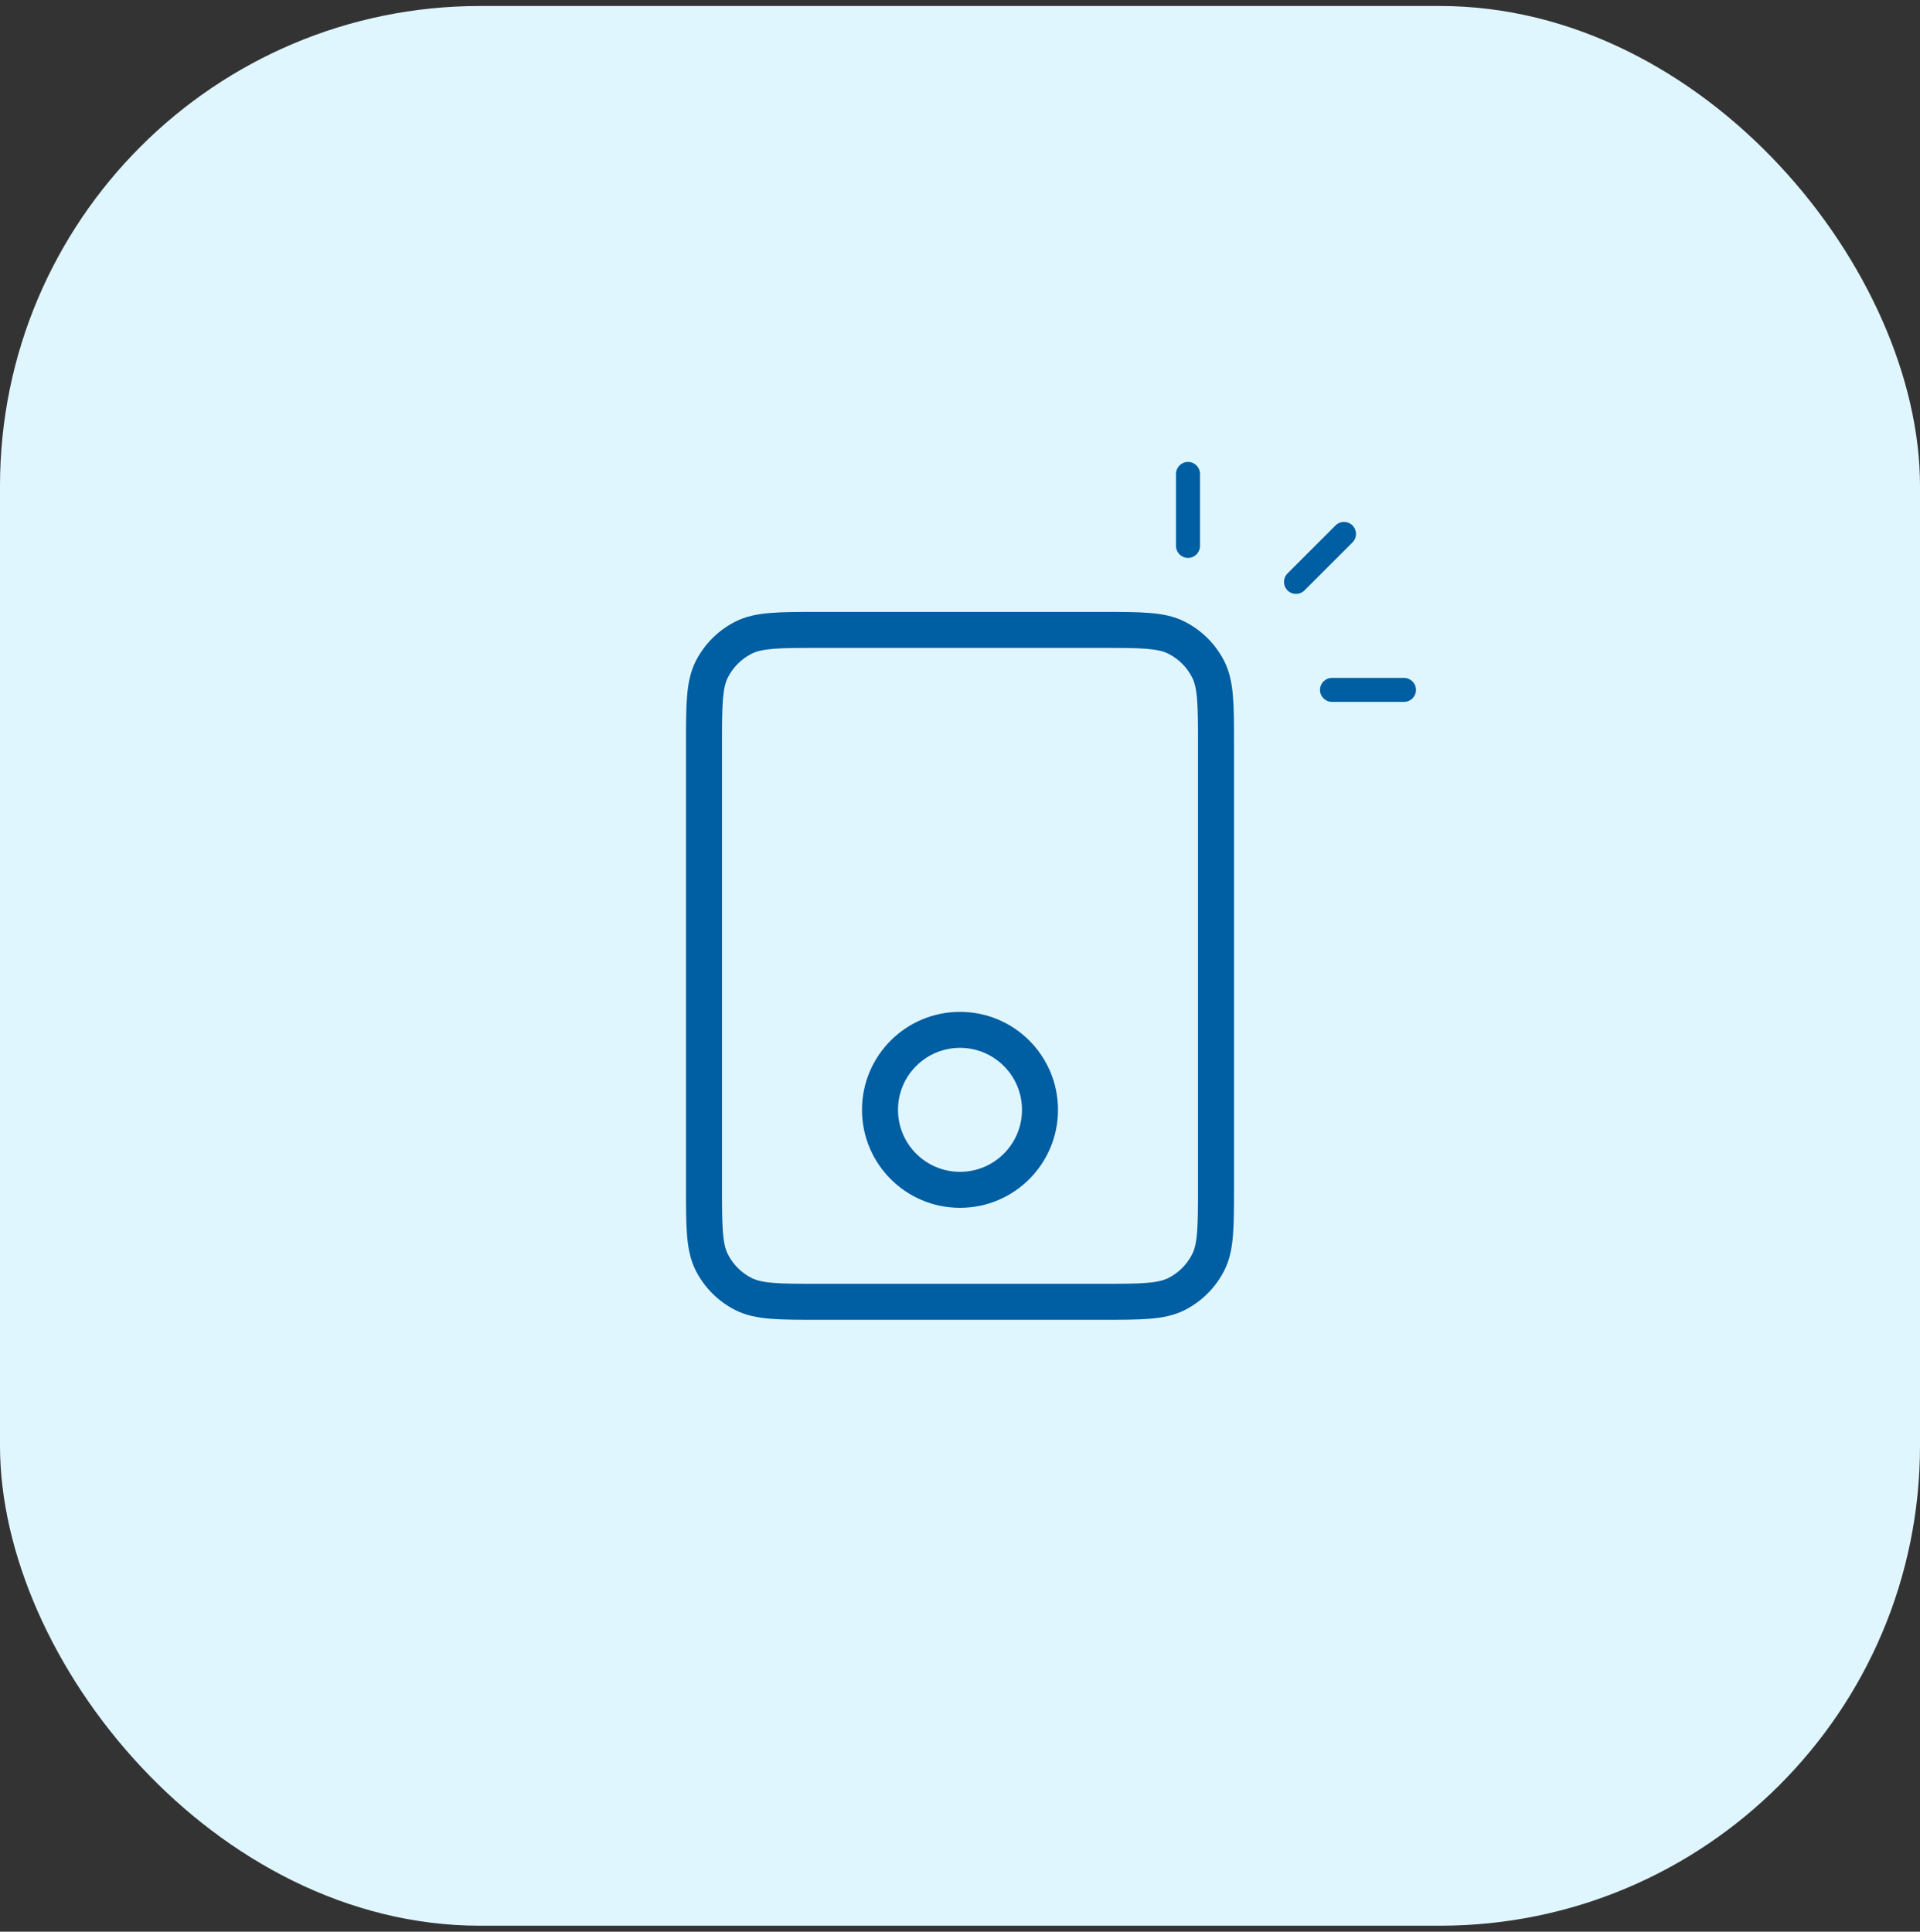 <svg width="160" height="161" viewBox="0 0 160 161" fill="none" xmlns="http://www.w3.org/2000/svg">
<rect x="0" y="0" width="160" height="161" fill="#333333" stroke="none"/>
<rect y="0.5" width="160" height="160" rx="40" fill="#E0F6FF"/>
<path fill-rule="evenodd" clip-rule="evenodd" d="M68.203 51H91.798C93.424 51 94.735 51 95.797 51.087C96.89 51.176 97.85 51.365 98.739 51.818C100.15 52.536 101.297 53.684 102.016 55.095C102.469 55.983 102.658 56.944 102.747 58.037C102.834 59.099 102.834 60.41 102.834 62.036V98.964C102.834 100.59 102.834 101.901 102.747 102.963C102.658 104.056 102.469 105.016 102.016 105.905C101.297 107.316 100.15 108.463 98.739 109.183C97.85 109.635 96.89 109.824 95.797 109.913C94.735 110 93.424 110 91.798 110H68.203C66.577 110 65.266 110 64.204 109.913C63.111 109.824 62.151 109.635 61.262 109.183C59.851 108.463 58.703 107.316 57.984 105.905C57.532 105.016 57.343 104.056 57.254 102.963C57.167 101.901 57.167 100.59 57.167 98.964V62.036C57.167 60.41 57.167 59.099 57.254 58.037C57.343 56.944 57.532 55.983 57.984 55.095C58.703 53.684 59.851 52.536 61.262 51.818C62.151 51.365 63.111 51.176 64.204 51.087C65.266 51 66.577 51 68.203 51ZM64.448 54.077C63.541 54.151 63.019 54.289 62.624 54.49C61.777 54.922 61.089 55.61 60.657 56.457C60.456 56.852 60.318 57.374 60.244 58.281C60.168 59.207 60.167 60.395 60.167 62.1V98.9C60.167 100.605 60.168 101.793 60.244 102.719C60.318 103.626 60.456 104.148 60.657 104.543C61.089 105.39 61.777 106.078 62.624 106.51C63.019 106.711 63.541 106.849 64.448 106.923C65.374 106.999 66.562 107 68.267 107H91.734C93.439 107 94.627 106.999 95.552 106.923C96.46 106.849 96.982 106.711 97.377 106.51C98.223 106.078 98.912 105.39 99.343 104.543C99.544 104.148 99.683 103.626 99.757 102.719C99.832 101.793 99.834 100.605 99.834 98.9V62.1C99.834 60.395 99.832 59.207 99.757 58.281C99.683 57.374 99.544 56.852 99.343 56.457C98.912 55.61 98.223 54.922 97.377 54.49C96.982 54.289 96.46 54.151 95.552 54.077C94.627 54.001 93.439 54 91.734 54H68.267C66.562 54 65.374 54.001 64.448 54.077Z" fill="#005EA2"/>
<path fill-rule="evenodd" clip-rule="evenodd" d="M80 87.334C77.146 87.334 74.833 89.647 74.833 92.501C74.833 95.354 77.146 97.667 80 97.667C82.853 97.667 85.166 95.354 85.166 92.501C85.166 89.647 82.853 87.334 80 87.334ZM71.833 92.501C71.833 87.99 75.489 84.334 80 84.334C84.51 84.334 88.166 87.99 88.166 92.501C88.166 97.011 84.51 100.667 80 100.667C75.489 100.667 71.833 97.011 71.833 92.501Z" fill="#005EA2"/>
<path fill-rule="evenodd" clip-rule="evenodd" d="M99 38.5C99.552 38.5 100 38.948 100 39.5L100 45.5C100 46.052 99.552 46.5 99 46.5C98.448 46.5 98 46.052 98 45.5L98 39.5C98 38.948 98.448 38.5 99 38.5Z" fill="#005EA2"/>
<path fill-rule="evenodd" clip-rule="evenodd" d="M110 57.5C110 56.948 110.448 56.5 111 56.5H117C117.552 56.5 118 56.948 118 57.5C118 58.052 117.552 58.5 117 58.5H111C110.448 58.5 110 58.052 110 57.5Z" fill="#005EA2"/>
<path fill-rule="evenodd" clip-rule="evenodd" d="M112.707 43.793C113.098 44.183 113.098 44.817 112.707 45.207L108.707 49.207C108.317 49.598 107.683 49.598 107.293 49.207C106.902 48.817 106.902 48.183 107.293 47.793L111.293 43.793C111.683 43.402 112.317 43.402 112.707 43.793Z" fill="#005EA2"/>
</svg>
